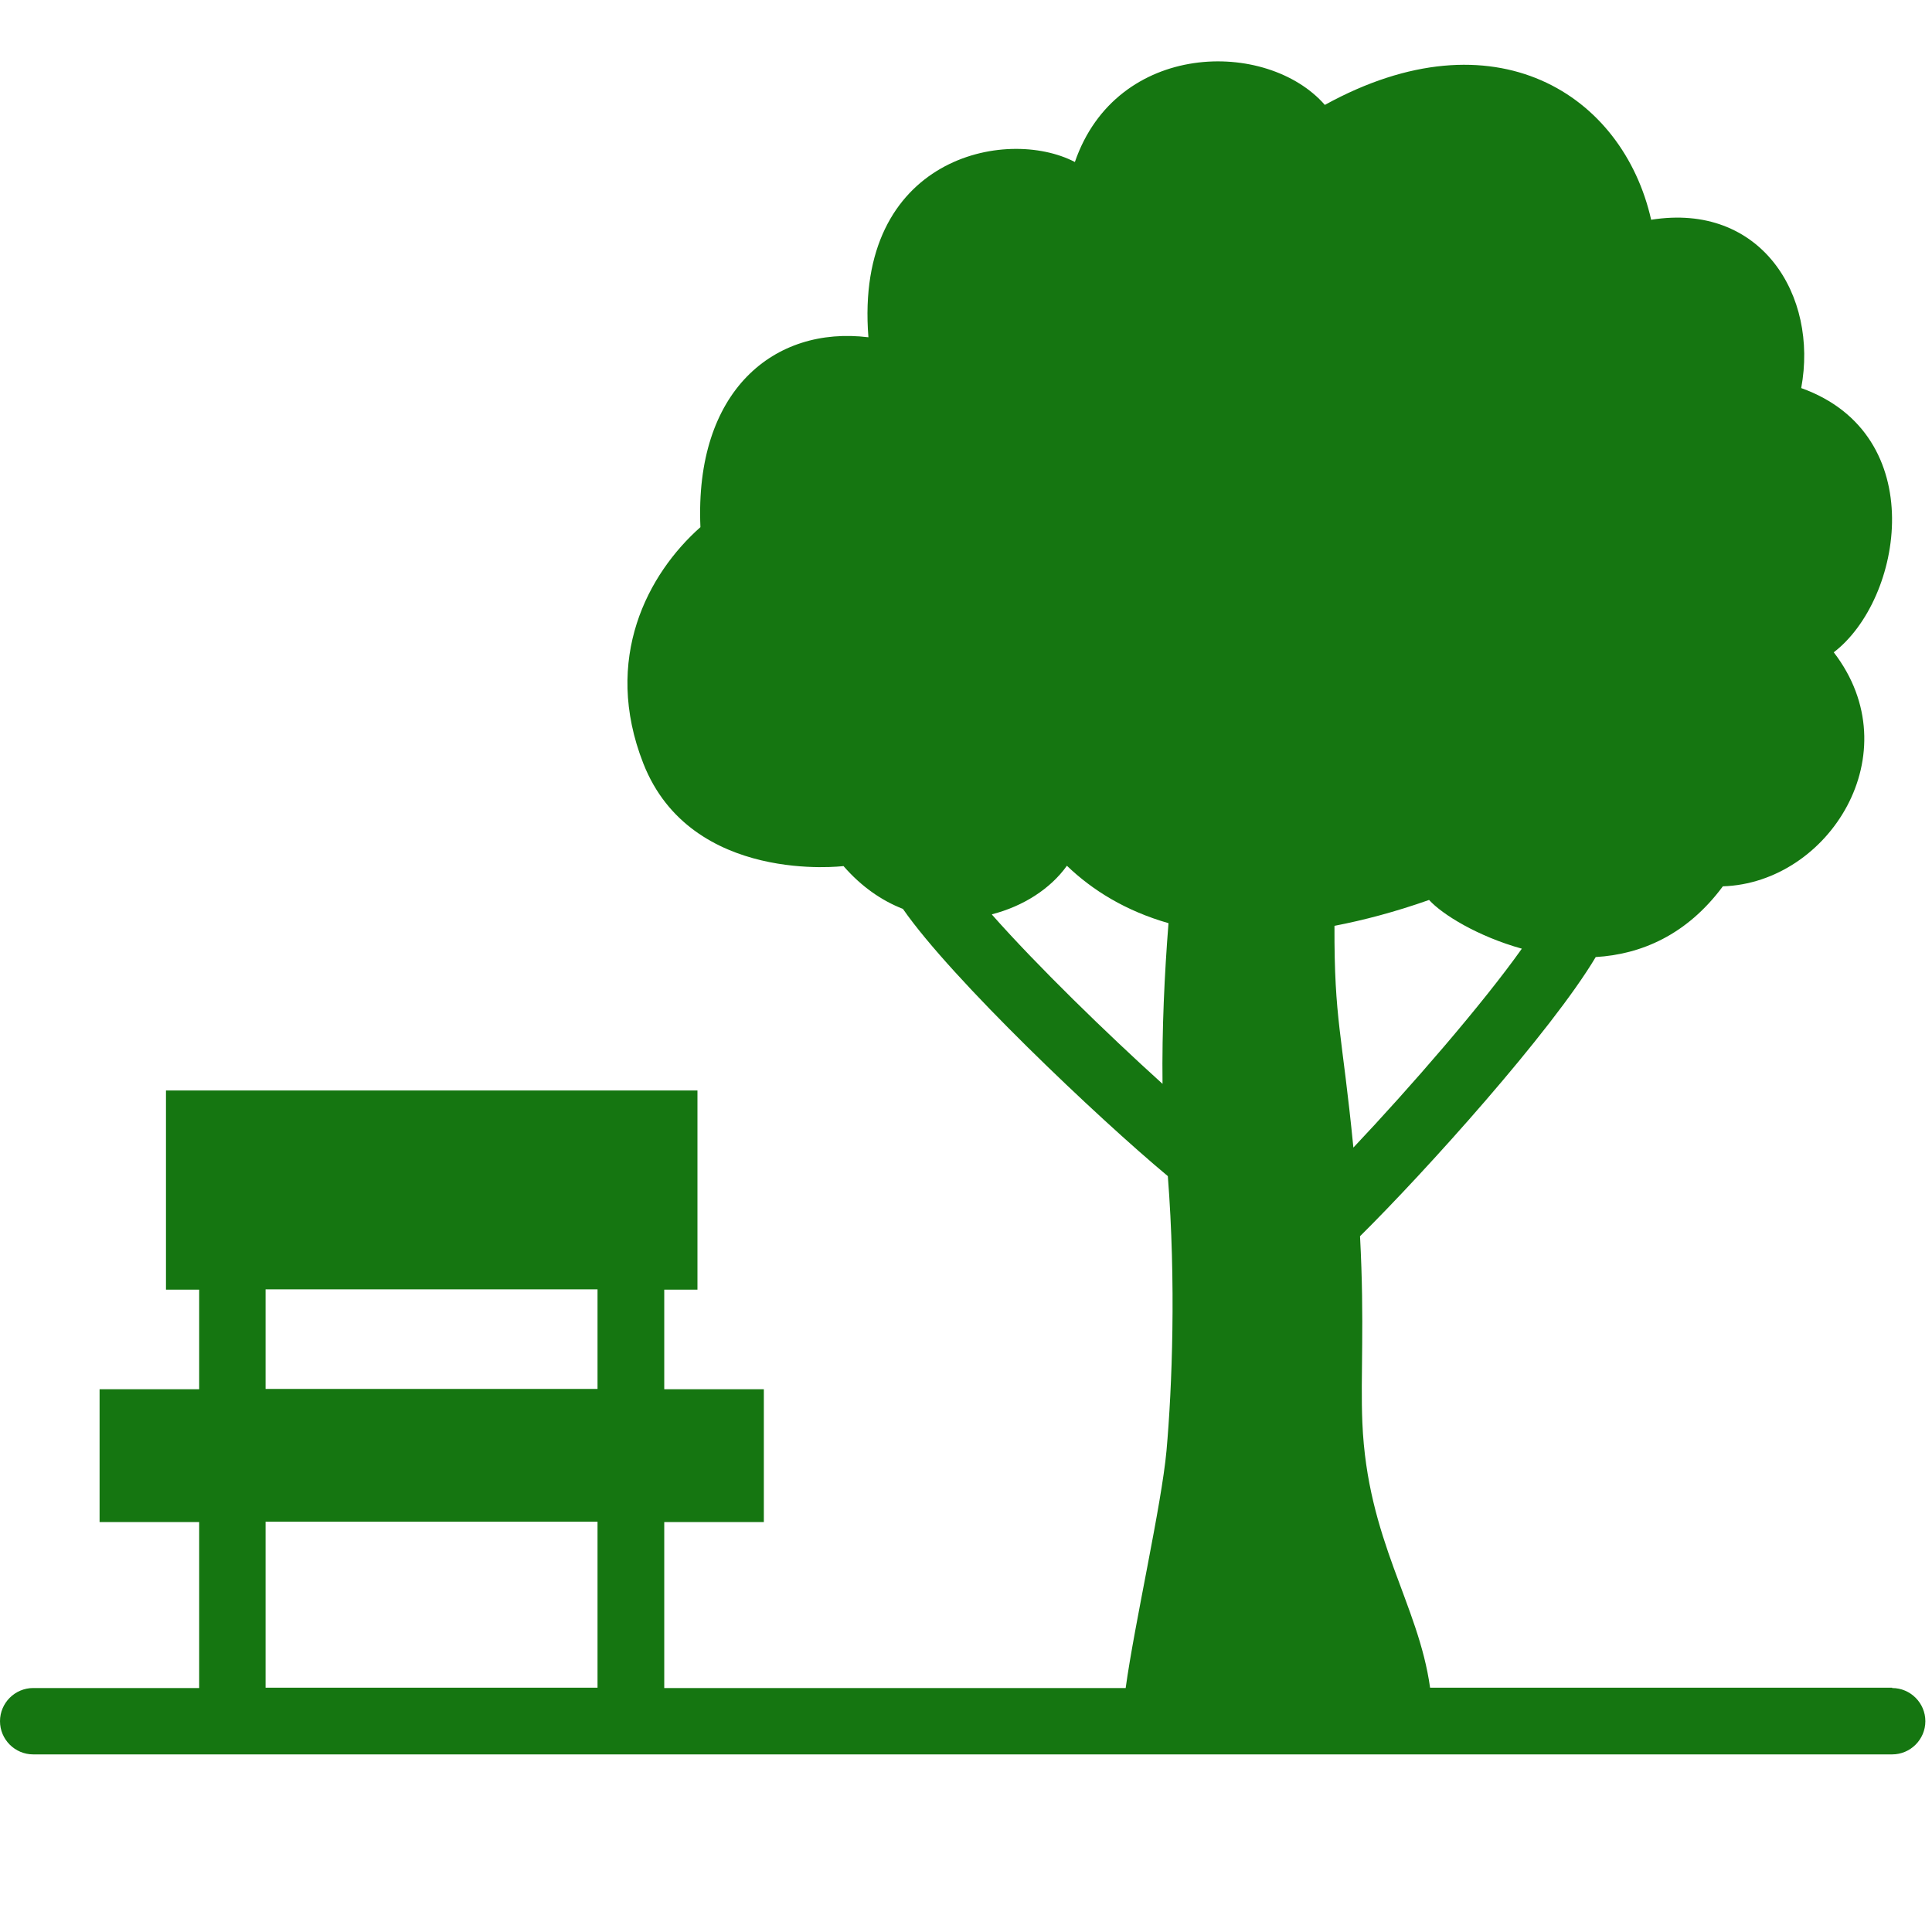 <svg xmlns="http://www.w3.org/2000/svg" xmlns:xlink="http://www.w3.org/1999/xlink" width="500" viewBox="0 0 375 375" height="500" preserveAspectRatio="xMidYMid meet"><path fill="#157611" d="M 367.27 327.578 L 277.578 327.578 C 275.32 311.277 265.398 299.035 264.434 276.16 C 264.047 266.883 264.883 256.961 263.98 239.949 C 276.738 227.32 301.094 200.258 309.73 185.762 C 318.492 185.246 327.383 181.508 334.406 172.035 C 354.961 171.391 371.004 146.199 355.93 126.613 C 369.328 116.367 374.809 84.344 349.613 75.324 C 352.965 57.348 341.816 39.242 320.488 42.656 C 315.012 18.363 290.141 2.191 257.152 20.363 C 245.941 7.539 216.754 7.863 208.633 31.445 C 195.297 24.484 165.785 30.543 168.559 65.465 C 150.258 63.211 134.793 75.84 135.953 102.32 C 125.773 111.34 116.883 127.836 124.871 148.195 C 134.148 171.777 163.723 168.105 163.723 168.105 C 167.203 172.102 171.133 174.809 175.258 176.418 C 184.73 190.078 213.145 217.012 226.676 228.285 C 228.285 248.906 227.512 269.332 226.418 281.574 C 225.449 292.203 220.23 315.016 218.492 327.645 L 128.93 327.645 L 128.93 295.426 L 148.262 295.426 L 148.262 269.652 L 128.93 269.652 L 128.93 250.324 L 135.375 250.324 L 135.375 211.664 L 32.215 211.664 L 32.215 250.324 L 38.66 250.324 L 38.66 269.652 L 19.328 269.652 L 19.328 295.426 L 38.66 295.426 L 38.66 327.645 L 6.441 327.645 C 2.898 327.645 0 330.543 0 334.086 C 0 337.629 2.898 340.527 6.441 340.527 L 367.27 340.527 C 370.812 340.527 373.711 337.629 373.711 334.086 C 373.711 330.543 370.812 327.645 367.27 327.645 Z M 295.426 184.086 C 287.758 194.91 273.648 211.148 262.691 222.746 C 260.504 200.516 258.957 198.004 259.02 179.703 C 264.691 178.609 270.812 177 277.383 174.68 C 279.961 177.516 286.855 181.766 295.426 184.148 Z M 192.59 177.449 C 198.582 175.902 203.867 172.551 207.086 168.043 C 212.051 172.809 218.492 176.805 226.805 179.188 C 226.031 188.984 225.516 199.809 225.645 210.375 C 214.949 200.711 201.352 187.5 192.527 177.516 Z M 51.547 250.258 L 115.98 250.258 L 115.98 269.59 L 51.547 269.59 Z M 51.547 327.578 L 51.547 295.363 L 115.98 295.363 L 115.98 327.578 Z M 51.547 327.578 " fill-opacity="1" fill-rule="nonzero"></path></svg>